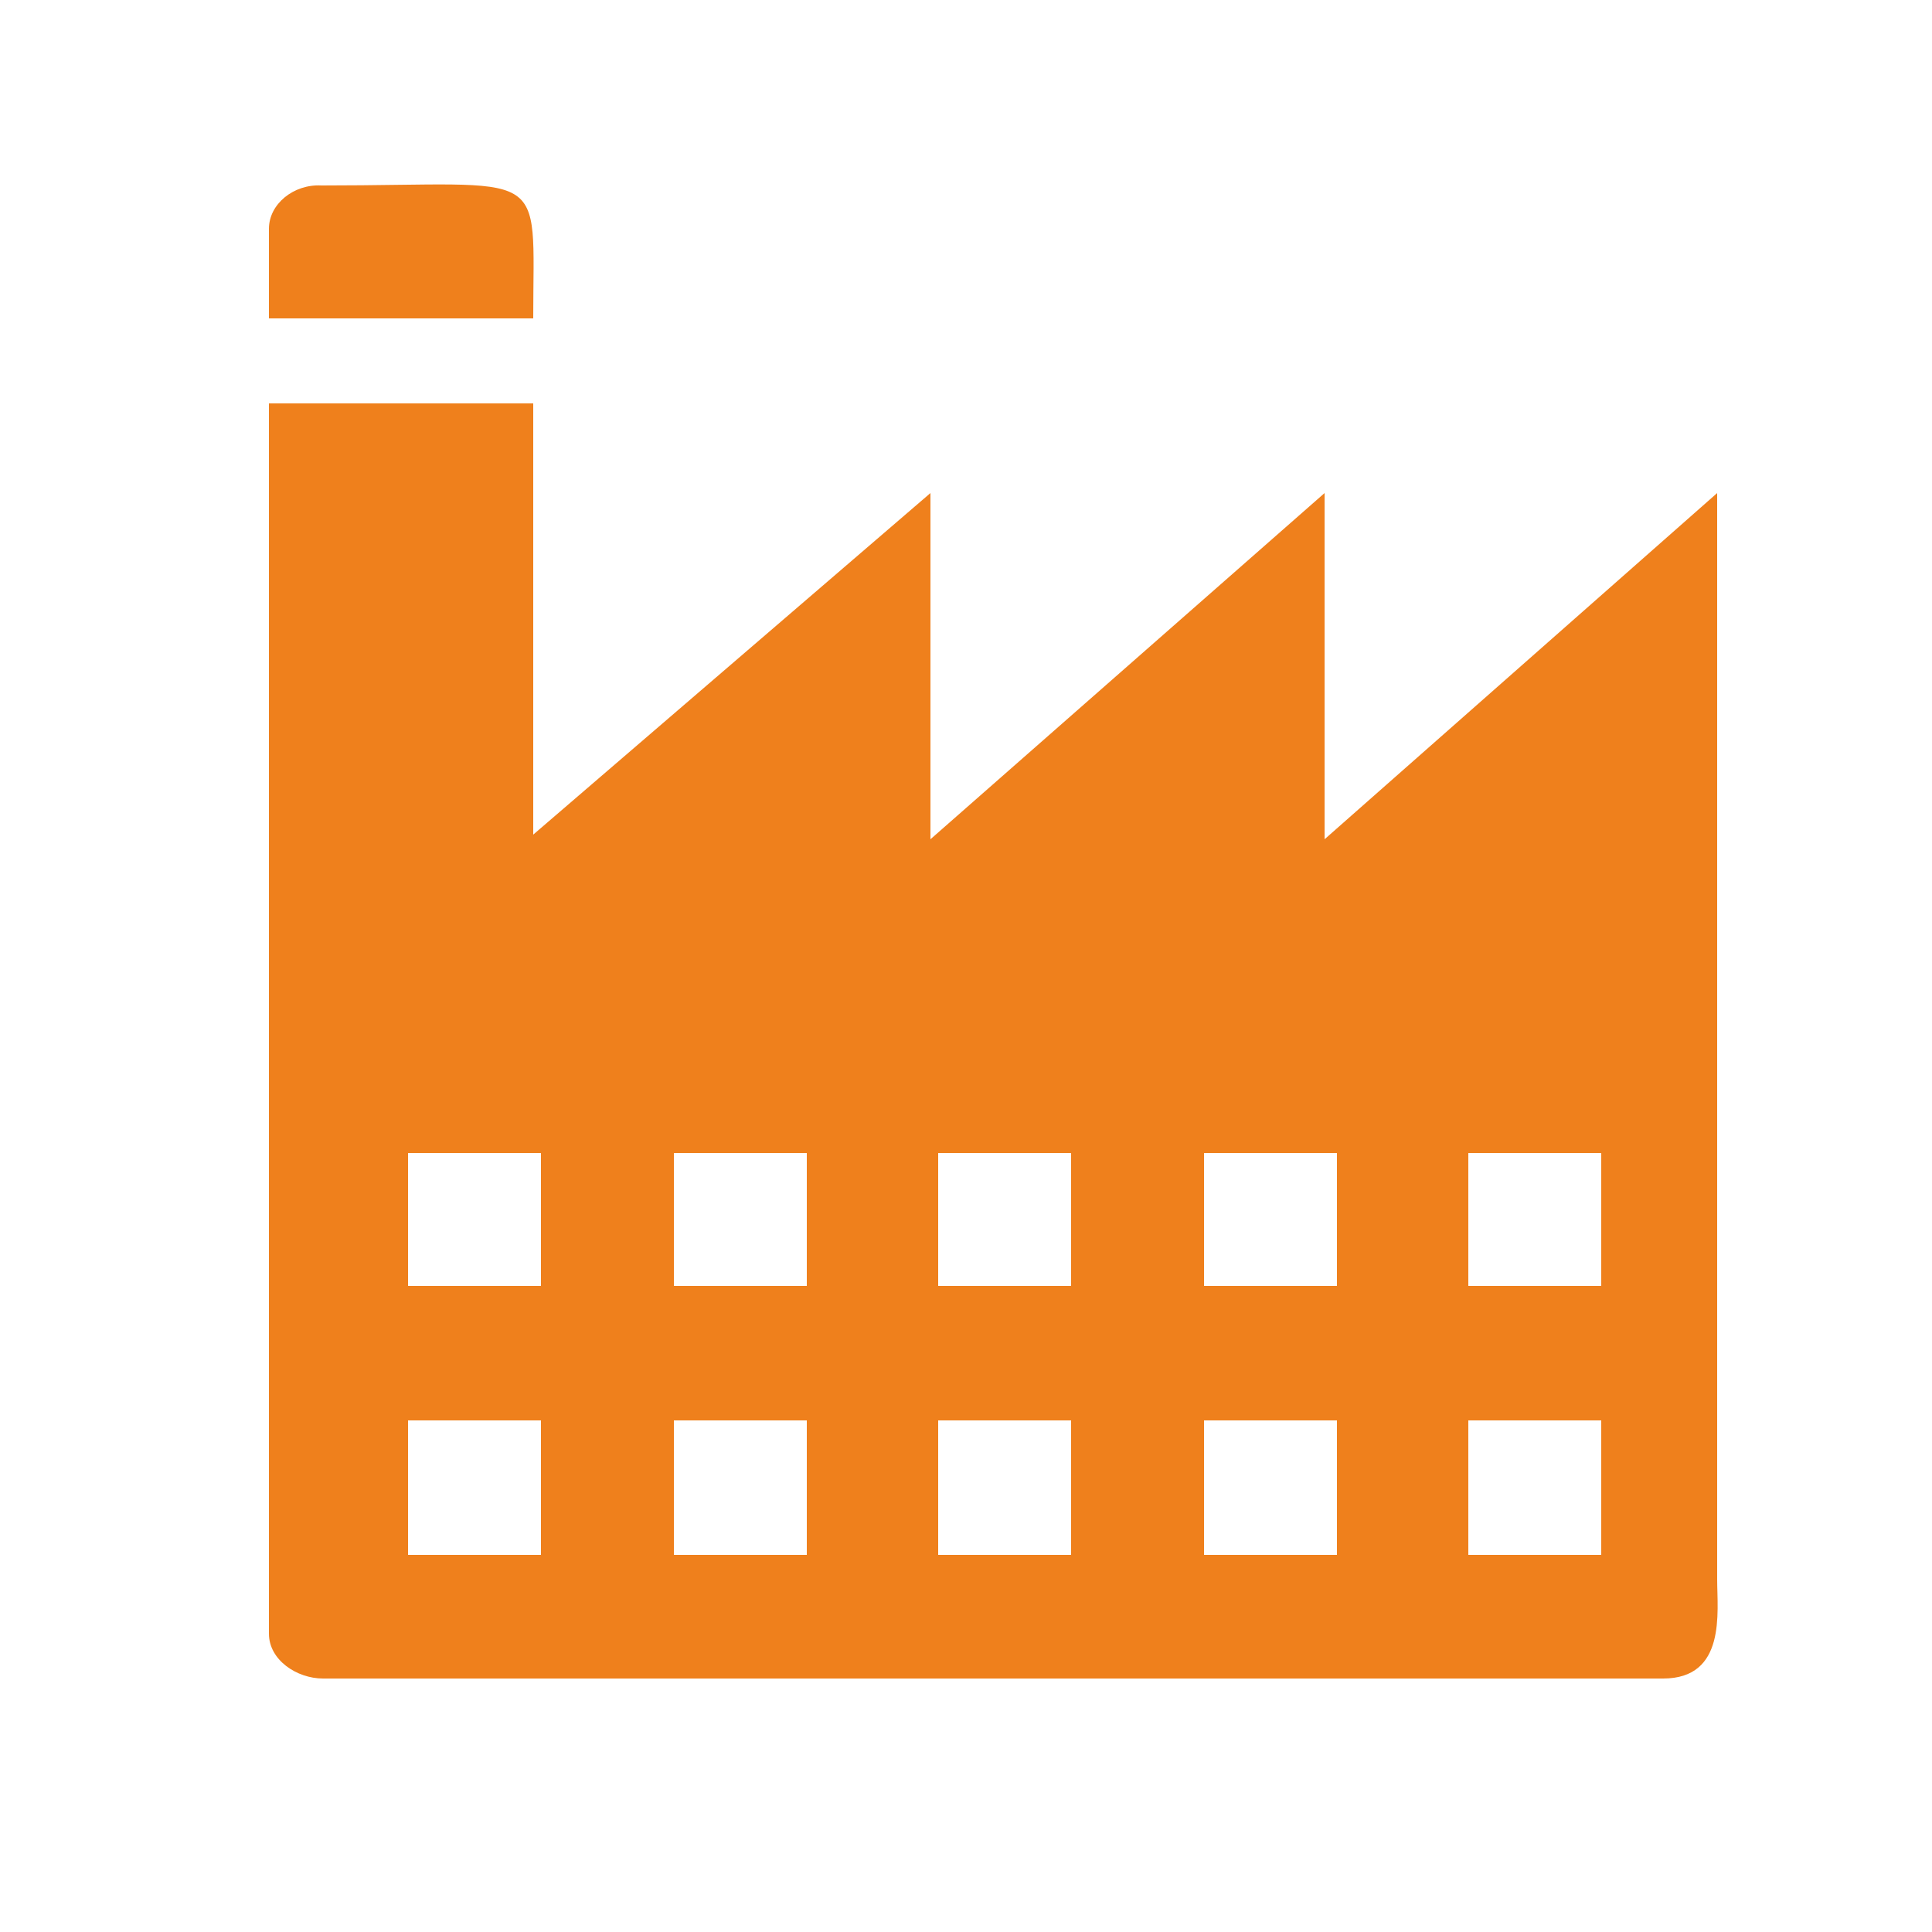 <?xml version="1.0" encoding="utf-8"?>
<!-- Generator: Adobe Illustrator 22.0.1, SVG Export Plug-In . SVG Version: 6.00 Build 0)  -->
<svg version="1.1" id="katman_1" xmlns="http://www.w3.org/2000/svg" xmlns:xlink="http://www.w3.org/1999/xlink" x="0px" y="0px"
	 viewBox="0 0 125 125" style="enable-background:new 0 0 125 125;" xml:space="preserve">
<style type="text/css">
	.st0{fill:#EF801C;}
</style>
<g>
	<path class="st0" d="M95,91.9h8.6v8.7H95V91.9z M77.9,91.9h8.6v8.7h-8.6V91.9z M60.7,91.9h8.6v8.7h-8.6V91.9z M43.6,91.9h8.6v8.7
		h-8.6V91.9z M26.4,91.9H35v8.7h-8.6C26.4,100.6,26.4,91.9,26.4,91.9z M95,74.6h8.6v8.6H95V74.6z M77.9,74.6h8.6v8.6h-8.6V74.6z
		 M60.7,74.6h8.6v8.6h-8.6V74.6z M43.6,74.6h8.6v8.6h-8.6V74.6z M26.4,74.6H35v8.6h-8.6C26.4,83.2,26.4,74.6,26.4,74.6z M17.4,105.7
		c0,1.7,1.8,2.9,3.5,2.9h86.7c4.1,0,3.5-4.3,3.5-6.4V31.9L85.7,54.3V31.9L60.2,54.3V31.9L34.5,54V26.1H17.4V105.7z"/>
	<path class="st0" d="M17.4,14.8v5.8h17.1c0-10,1.2-8.6-13.7-8.6C19,11.9,17.4,13.2,17.4,14.8"/>
</g>
</svg>
